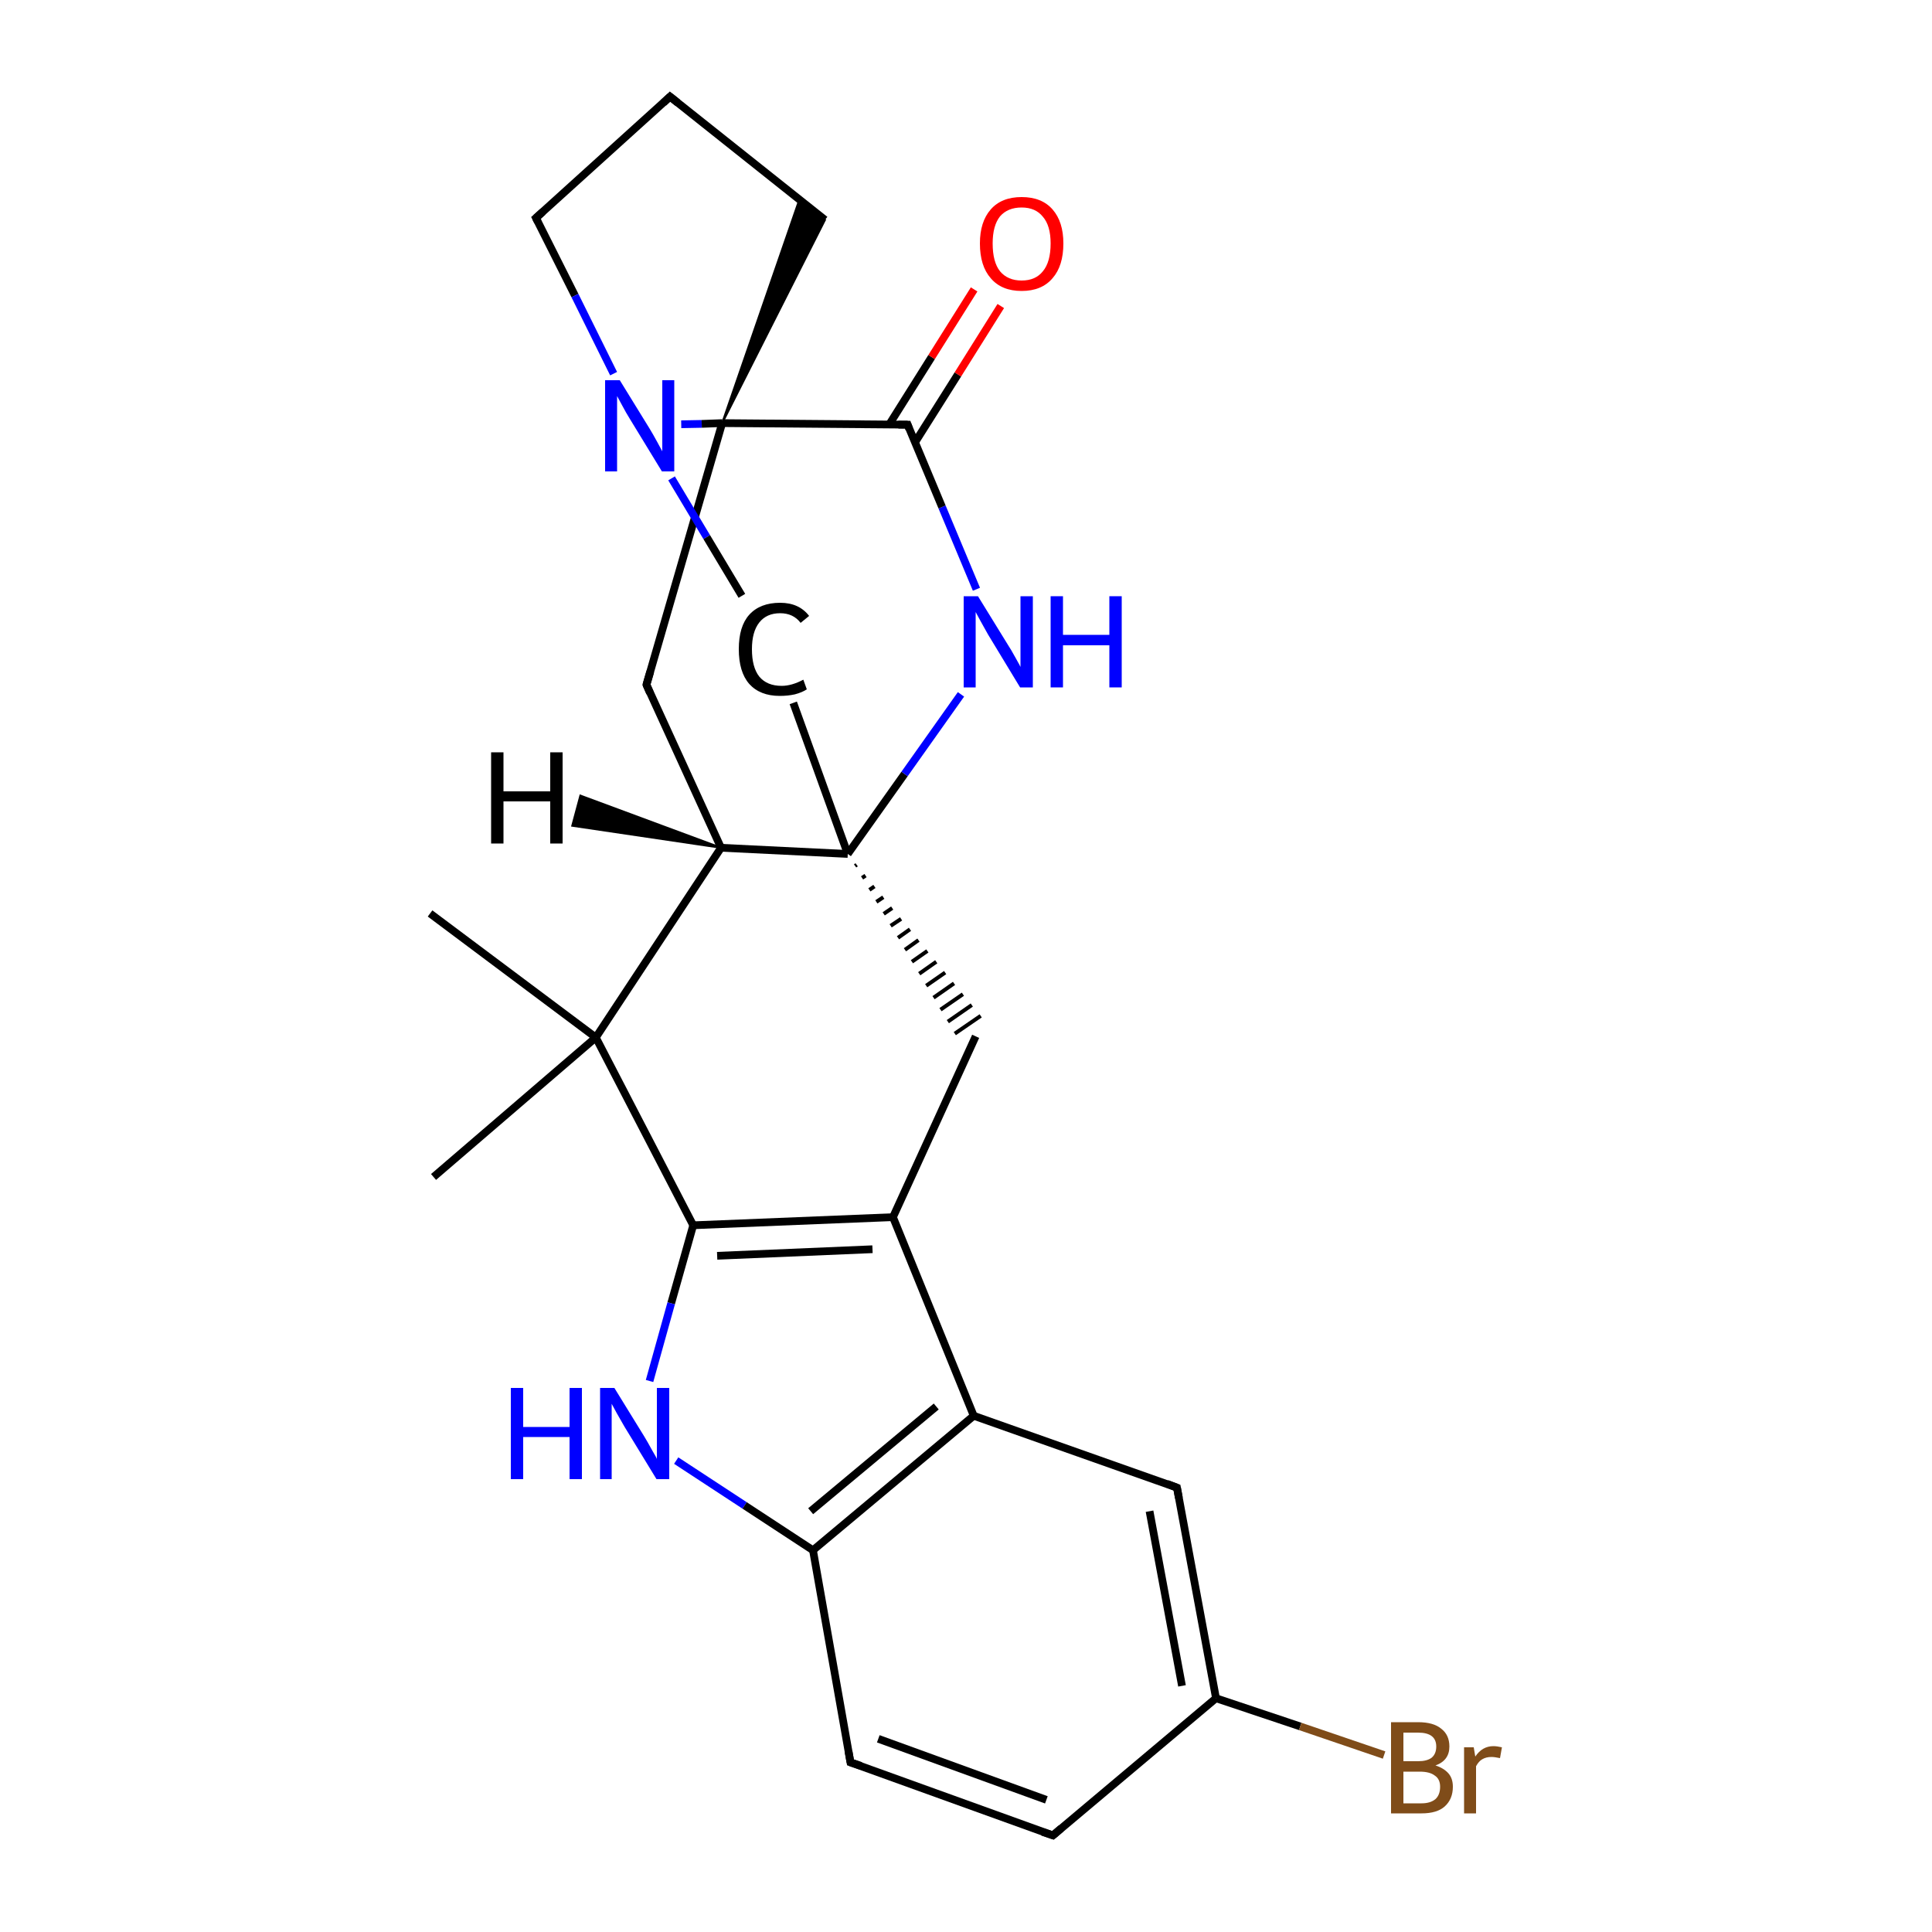 
<svg version='1.1' baseProfile='full'
              xmlns='http://www.w3.org/2000/svg'
                      xmlns:rdkit='http://www.rdkit.org/xml'
                      xmlns:xlink='http://www.w3.org/1999/xlink'
                  xml:space='preserve'
width='500px' height='500px' viewBox='0 0 500 500'>
<!-- END OF HEADER -->
<rect style='opacity:1.0;fill:#FFFFFF;stroke:none' width='500.0' height='500.0' x='0.0' y='0.0'> </rect>
<path class='bond-0 atom-0 atom-1' d='M 111.3,236.4 L 154.2,268.5' style='fill:none;fill-rule:evenodd;stroke:#000000;stroke-width:2.0px;stroke-linecap:butt;stroke-linejoin:miter;stroke-opacity:1' />
<path class='bond-1 atom-1 atom-2' d='M 154.2,268.5 L 186.6,219.4' style='fill:none;fill-rule:evenodd;stroke:#000000;stroke-width:2.0px;stroke-linecap:butt;stroke-linejoin:miter;stroke-opacity:1' />
<path class='bond-2 atom-2 atom-3' d='M 186.6,219.4 L 167.3,177.2' style='fill:none;fill-rule:evenodd;stroke:#000000;stroke-width:2.0px;stroke-linecap:butt;stroke-linejoin:miter;stroke-opacity:1' />
<path class='bond-3 atom-3 atom-4' d='M 167.3,177.2 L 186.9,109.5' style='fill:none;fill-rule:evenodd;stroke:#000000;stroke-width:2.0px;stroke-linecap:butt;stroke-linejoin:miter;stroke-opacity:1' />
<path class='bond-4 atom-4 atom-5' d='M 186.9,109.5 L 206.9,51.6 L 213.5,56.9 Z' style='fill:#000000;fill-rule:evenodd;fill-opacity:1;stroke:#000000;stroke-width:0.5px;stroke-linecap:butt;stroke-linejoin:miter;stroke-opacity:1;' />
<path class='bond-5 atom-5 atom-6' d='M 213.5,56.9 L 173.4,25.0' style='fill:none;fill-rule:evenodd;stroke:#000000;stroke-width:2.0px;stroke-linecap:butt;stroke-linejoin:miter;stroke-opacity:1' />
<path class='bond-6 atom-6 atom-7' d='M 173.4,25.0 L 138.7,56.4' style='fill:none;fill-rule:evenodd;stroke:#000000;stroke-width:2.0px;stroke-linecap:butt;stroke-linejoin:miter;stroke-opacity:1' />
<path class='bond-7 atom-7 atom-8' d='M 138.7,56.4 L 148.8,76.5' style='fill:none;fill-rule:evenodd;stroke:#000000;stroke-width:2.0px;stroke-linecap:butt;stroke-linejoin:miter;stroke-opacity:1' />
<path class='bond-7 atom-7 atom-8' d='M 148.8,76.5 L 158.8,96.7' style='fill:none;fill-rule:evenodd;stroke:#0000FF;stroke-width:2.0px;stroke-linecap:butt;stroke-linejoin:miter;stroke-opacity:1' />
<path class='bond-8 atom-8 atom-9' d='M 173.8,123.8 L 182.9,139.0' style='fill:none;fill-rule:evenodd;stroke:#0000FF;stroke-width:2.0px;stroke-linecap:butt;stroke-linejoin:miter;stroke-opacity:1' />
<path class='bond-8 atom-8 atom-9' d='M 182.9,139.0 L 192.0,154.2' style='fill:none;fill-rule:evenodd;stroke:#000000;stroke-width:2.0px;stroke-linecap:butt;stroke-linejoin:miter;stroke-opacity:1' />
<path class='bond-9 atom-9 atom-10' d='M 205.3,181.9 L 219.4,221.0' style='fill:none;fill-rule:evenodd;stroke:#000000;stroke-width:2.0px;stroke-linecap:butt;stroke-linejoin:miter;stroke-opacity:1' />
<path class='bond-10 atom-10 atom-11' d='M 221.3,224.1 L 221.7,223.8' style='fill:none;fill-rule:evenodd;stroke:#000000;stroke-width:1.0px;stroke-linecap:butt;stroke-linejoin:miter;stroke-opacity:1' />
<path class='bond-10 atom-10 atom-11' d='M 223.1,227.2 L 224.0,226.6' style='fill:none;fill-rule:evenodd;stroke:#000000;stroke-width:1.0px;stroke-linecap:butt;stroke-linejoin:miter;stroke-opacity:1' />
<path class='bond-10 atom-10 atom-11' d='M 225.0,230.3 L 226.3,229.4' style='fill:none;fill-rule:evenodd;stroke:#000000;stroke-width:1.0px;stroke-linecap:butt;stroke-linejoin:miter;stroke-opacity:1' />
<path class='bond-10 atom-10 atom-11' d='M 226.8,233.4 L 228.6,232.2' style='fill:none;fill-rule:evenodd;stroke:#000000;stroke-width:1.0px;stroke-linecap:butt;stroke-linejoin:miter;stroke-opacity:1' />
<path class='bond-10 atom-10 atom-11' d='M 228.7,236.5 L 230.9,235.0' style='fill:none;fill-rule:evenodd;stroke:#000000;stroke-width:1.0px;stroke-linecap:butt;stroke-linejoin:miter;stroke-opacity:1' />
<path class='bond-10 atom-10 atom-11' d='M 230.5,239.6 L 233.2,237.8' style='fill:none;fill-rule:evenodd;stroke:#000000;stroke-width:1.0px;stroke-linecap:butt;stroke-linejoin:miter;stroke-opacity:1' />
<path class='bond-10 atom-10 atom-11' d='M 232.4,242.7 L 235.5,240.5' style='fill:none;fill-rule:evenodd;stroke:#000000;stroke-width:1.0px;stroke-linecap:butt;stroke-linejoin:miter;stroke-opacity:1' />
<path class='bond-10 atom-10 atom-11' d='M 234.2,245.8 L 237.7,243.3' style='fill:none;fill-rule:evenodd;stroke:#000000;stroke-width:1.0px;stroke-linecap:butt;stroke-linejoin:miter;stroke-opacity:1' />
<path class='bond-10 atom-10 atom-11' d='M 236.0,248.9 L 240.0,246.1' style='fill:none;fill-rule:evenodd;stroke:#000000;stroke-width:1.0px;stroke-linecap:butt;stroke-linejoin:miter;stroke-opacity:1' />
<path class='bond-10 atom-10 atom-11' d='M 237.9,252.0 L 242.3,248.9' style='fill:none;fill-rule:evenodd;stroke:#000000;stroke-width:1.0px;stroke-linecap:butt;stroke-linejoin:miter;stroke-opacity:1' />
<path class='bond-10 atom-10 atom-11' d='M 239.7,255.1 L 244.6,251.7' style='fill:none;fill-rule:evenodd;stroke:#000000;stroke-width:1.0px;stroke-linecap:butt;stroke-linejoin:miter;stroke-opacity:1' />
<path class='bond-10 atom-10 atom-11' d='M 241.6,258.2 L 246.9,254.5' style='fill:none;fill-rule:evenodd;stroke:#000000;stroke-width:1.0px;stroke-linecap:butt;stroke-linejoin:miter;stroke-opacity:1' />
<path class='bond-10 atom-10 atom-11' d='M 243.4,261.3 L 249.2,257.3' style='fill:none;fill-rule:evenodd;stroke:#000000;stroke-width:1.0px;stroke-linecap:butt;stroke-linejoin:miter;stroke-opacity:1' />
<path class='bond-10 atom-10 atom-11' d='M 245.3,264.4 L 251.5,260.1' style='fill:none;fill-rule:evenodd;stroke:#000000;stroke-width:1.0px;stroke-linecap:butt;stroke-linejoin:miter;stroke-opacity:1' />
<path class='bond-10 atom-10 atom-11' d='M 247.1,267.5 L 253.8,262.9' style='fill:none;fill-rule:evenodd;stroke:#000000;stroke-width:1.0px;stroke-linecap:butt;stroke-linejoin:miter;stroke-opacity:1' />
<path class='bond-11 atom-11 atom-12' d='M 252.5,268.2 L 231.1,315.0' style='fill:none;fill-rule:evenodd;stroke:#000000;stroke-width:2.0px;stroke-linecap:butt;stroke-linejoin:miter;stroke-opacity:1' />
<path class='bond-12 atom-12 atom-13' d='M 231.1,315.0 L 179.4,317.1' style='fill:none;fill-rule:evenodd;stroke:#000000;stroke-width:2.0px;stroke-linecap:butt;stroke-linejoin:miter;stroke-opacity:1' />
<path class='bond-12 atom-12 atom-13' d='M 225.8,323.3 L 185.6,325.0' style='fill:none;fill-rule:evenodd;stroke:#000000;stroke-width:2.0px;stroke-linecap:butt;stroke-linejoin:miter;stroke-opacity:1' />
<path class='bond-13 atom-13 atom-14' d='M 179.4,317.1 L 173.7,337.3' style='fill:none;fill-rule:evenodd;stroke:#000000;stroke-width:2.0px;stroke-linecap:butt;stroke-linejoin:miter;stroke-opacity:1' />
<path class='bond-13 atom-13 atom-14' d='M 173.7,337.3 L 168.1,357.4' style='fill:none;fill-rule:evenodd;stroke:#0000FF;stroke-width:2.0px;stroke-linecap:butt;stroke-linejoin:miter;stroke-opacity:1' />
<path class='bond-14 atom-14 atom-15' d='M 175.0,378.0 L 192.7,389.6' style='fill:none;fill-rule:evenodd;stroke:#0000FF;stroke-width:2.0px;stroke-linecap:butt;stroke-linejoin:miter;stroke-opacity:1' />
<path class='bond-14 atom-14 atom-15' d='M 192.7,389.6 L 210.4,401.2' style='fill:none;fill-rule:evenodd;stroke:#000000;stroke-width:2.0px;stroke-linecap:butt;stroke-linejoin:miter;stroke-opacity:1' />
<path class='bond-15 atom-15 atom-16' d='M 210.4,401.2 L 252.0,366.4' style='fill:none;fill-rule:evenodd;stroke:#000000;stroke-width:2.0px;stroke-linecap:butt;stroke-linejoin:miter;stroke-opacity:1' />
<path class='bond-15 atom-15 atom-16' d='M 209.8,391.1 L 242.3,364.0' style='fill:none;fill-rule:evenodd;stroke:#000000;stroke-width:2.0px;stroke-linecap:butt;stroke-linejoin:miter;stroke-opacity:1' />
<path class='bond-16 atom-16 atom-17' d='M 252.0,366.4 L 304.6,385.0' style='fill:none;fill-rule:evenodd;stroke:#000000;stroke-width:2.0px;stroke-linecap:butt;stroke-linejoin:miter;stroke-opacity:1' />
<path class='bond-17 atom-17 atom-18' d='M 304.6,385.0 L 314.7,439.5' style='fill:none;fill-rule:evenodd;stroke:#000000;stroke-width:2.0px;stroke-linecap:butt;stroke-linejoin:miter;stroke-opacity:1' />
<path class='bond-17 atom-17 atom-18' d='M 297.5,391.1 L 305.9,436.3' style='fill:none;fill-rule:evenodd;stroke:#000000;stroke-width:2.0px;stroke-linecap:butt;stroke-linejoin:miter;stroke-opacity:1' />
<path class='bond-18 atom-18 atom-19' d='M 314.7,439.5 L 272.5,475.0' style='fill:none;fill-rule:evenodd;stroke:#000000;stroke-width:2.0px;stroke-linecap:butt;stroke-linejoin:miter;stroke-opacity:1' />
<path class='bond-19 atom-19 atom-20' d='M 272.5,475.0 L 220.1,456.1' style='fill:none;fill-rule:evenodd;stroke:#000000;stroke-width:2.0px;stroke-linecap:butt;stroke-linejoin:miter;stroke-opacity:1' />
<path class='bond-19 atom-19 atom-20' d='M 270.8,465.8 L 227.3,450.0' style='fill:none;fill-rule:evenodd;stroke:#000000;stroke-width:2.0px;stroke-linecap:butt;stroke-linejoin:miter;stroke-opacity:1' />
<path class='bond-20 atom-18 atom-21' d='M 314.7,439.5 L 336.5,446.8' style='fill:none;fill-rule:evenodd;stroke:#000000;stroke-width:2.0px;stroke-linecap:butt;stroke-linejoin:miter;stroke-opacity:1' />
<path class='bond-20 atom-18 atom-21' d='M 336.5,446.8 L 358.2,454.2' style='fill:none;fill-rule:evenodd;stroke:#7F4C19;stroke-width:2.0px;stroke-linecap:butt;stroke-linejoin:miter;stroke-opacity:1' />
<path class='bond-21 atom-10 atom-22' d='M 219.4,221.0 L 234.1,200.3' style='fill:none;fill-rule:evenodd;stroke:#000000;stroke-width:2.0px;stroke-linecap:butt;stroke-linejoin:miter;stroke-opacity:1' />
<path class='bond-21 atom-10 atom-22' d='M 234.1,200.3 L 248.7,179.7' style='fill:none;fill-rule:evenodd;stroke:#0000FF;stroke-width:2.0px;stroke-linecap:butt;stroke-linejoin:miter;stroke-opacity:1' />
<path class='bond-22 atom-22 atom-23' d='M 252.7,152.5 L 243.8,131.2' style='fill:none;fill-rule:evenodd;stroke:#0000FF;stroke-width:2.0px;stroke-linecap:butt;stroke-linejoin:miter;stroke-opacity:1' />
<path class='bond-22 atom-22 atom-23' d='M 243.8,131.2 L 234.9,109.9' style='fill:none;fill-rule:evenodd;stroke:#000000;stroke-width:2.0px;stroke-linecap:butt;stroke-linejoin:miter;stroke-opacity:1' />
<path class='bond-23 atom-23 atom-24' d='M 236.8,114.5 L 247.9,96.9' style='fill:none;fill-rule:evenodd;stroke:#000000;stroke-width:2.0px;stroke-linecap:butt;stroke-linejoin:miter;stroke-opacity:1' />
<path class='bond-23 atom-23 atom-24' d='M 247.9,96.9 L 259.0,79.2' style='fill:none;fill-rule:evenodd;stroke:#FF0000;stroke-width:2.0px;stroke-linecap:butt;stroke-linejoin:miter;stroke-opacity:1' />
<path class='bond-23 atom-23 atom-24' d='M 230.1,109.9 L 241.1,92.4' style='fill:none;fill-rule:evenodd;stroke:#000000;stroke-width:2.0px;stroke-linecap:butt;stroke-linejoin:miter;stroke-opacity:1' />
<path class='bond-23 atom-23 atom-24' d='M 241.1,92.4 L 252.1,74.9' style='fill:none;fill-rule:evenodd;stroke:#FF0000;stroke-width:2.0px;stroke-linecap:butt;stroke-linejoin:miter;stroke-opacity:1' />
<path class='bond-24 atom-1 atom-25' d='M 154.2,268.5 L 112.2,304.6' style='fill:none;fill-rule:evenodd;stroke:#000000;stroke-width:2.0px;stroke-linecap:butt;stroke-linejoin:miter;stroke-opacity:1' />
<path class='bond-25 atom-13 atom-1' d='M 179.4,317.1 L 154.2,268.5' style='fill:none;fill-rule:evenodd;stroke:#000000;stroke-width:2.0px;stroke-linecap:butt;stroke-linejoin:miter;stroke-opacity:1' />
<path class='bond-26 atom-10 atom-2' d='M 219.4,221.0 L 186.6,219.4' style='fill:none;fill-rule:evenodd;stroke:#000000;stroke-width:2.0px;stroke-linecap:butt;stroke-linejoin:miter;stroke-opacity:1' />
<path class='bond-27 atom-8 atom-4' d='M 176.3,109.8 L 181.6,109.7' style='fill:none;fill-rule:evenodd;stroke:#0000FF;stroke-width:2.0px;stroke-linecap:butt;stroke-linejoin:miter;stroke-opacity:1' />
<path class='bond-27 atom-8 atom-4' d='M 181.6,109.7 L 186.9,109.5' style='fill:none;fill-rule:evenodd;stroke:#000000;stroke-width:2.0px;stroke-linecap:butt;stroke-linejoin:miter;stroke-opacity:1' />
<path class='bond-28 atom-23 atom-4' d='M 234.9,109.9 L 186.9,109.5' style='fill:none;fill-rule:evenodd;stroke:#000000;stroke-width:2.0px;stroke-linecap:butt;stroke-linejoin:miter;stroke-opacity:1' />
<path class='bond-29 atom-16 atom-12' d='M 252.0,366.4 L 231.1,315.0' style='fill:none;fill-rule:evenodd;stroke:#000000;stroke-width:2.0px;stroke-linecap:butt;stroke-linejoin:miter;stroke-opacity:1' />
<path class='bond-30 atom-20 atom-15' d='M 220.1,456.1 L 210.4,401.2' style='fill:none;fill-rule:evenodd;stroke:#000000;stroke-width:2.0px;stroke-linecap:butt;stroke-linejoin:miter;stroke-opacity:1' />
<path class='bond-31 atom-2 atom-26' d='M 186.6,219.4 L 148.1,213.7 L 150.2,205.9 Z' style='fill:#000000;fill-rule:evenodd;fill-opacity:1;stroke:#000000;stroke-width:0.5px;stroke-linecap:butt;stroke-linejoin:miter;stroke-opacity:1;' />
<path d='M 168.2,179.3 L 167.3,177.2 L 168.3,173.8' style='fill:none;stroke:#000000;stroke-width:2.0px;stroke-linecap:butt;stroke-linejoin:miter;stroke-opacity:1;' />
<path d='M 175.4,26.6 L 173.4,25.0 L 171.7,26.6' style='fill:none;stroke:#000000;stroke-width:2.0px;stroke-linecap:butt;stroke-linejoin:miter;stroke-opacity:1;' />
<path d='M 140.5,54.8 L 138.7,56.4 L 139.2,57.4' style='fill:none;stroke:#000000;stroke-width:2.0px;stroke-linecap:butt;stroke-linejoin:miter;stroke-opacity:1;' />
<path d='M 302.0,384.0 L 304.6,385.0 L 305.1,387.7' style='fill:none;stroke:#000000;stroke-width:2.0px;stroke-linecap:butt;stroke-linejoin:miter;stroke-opacity:1;' />
<path d='M 274.6,473.2 L 272.5,475.0 L 269.8,474.1' style='fill:none;stroke:#000000;stroke-width:2.0px;stroke-linecap:butt;stroke-linejoin:miter;stroke-opacity:1;' />
<path d='M 222.8,457.0 L 220.1,456.1 L 219.6,453.3' style='fill:none;stroke:#000000;stroke-width:2.0px;stroke-linecap:butt;stroke-linejoin:miter;stroke-opacity:1;' />
<path d='M 235.3,111.0 L 234.9,109.9 L 232.5,109.9' style='fill:none;stroke:#000000;stroke-width:2.0px;stroke-linecap:butt;stroke-linejoin:miter;stroke-opacity:1;' />
<path class='atom-8' d='M 160.4 98.4
L 168.1 110.9
Q 168.9 112.2, 170.1 114.4
Q 171.3 116.6, 171.4 116.8
L 171.4 98.4
L 174.5 98.4
L 174.5 122.0
L 171.3 122.0
L 163.0 108.4
Q 162.0 106.8, 161.0 104.9
Q 160.0 103.1, 159.7 102.5
L 159.7 122.0
L 156.6 122.0
L 156.6 98.4
L 160.4 98.4
' fill='#0000FF'/>
<path class='atom-9' d='M 191.2 168.0
Q 191.2 162.1, 193.9 159.1
Q 196.7 156.0, 201.9 156.0
Q 206.8 156.0, 209.4 159.4
L 207.2 161.2
Q 205.3 158.7, 201.9 158.7
Q 198.4 158.7, 196.5 161.1
Q 194.6 163.5, 194.6 168.0
Q 194.6 172.7, 196.5 175.1
Q 198.5 177.5, 202.3 177.5
Q 204.9 177.5, 207.9 175.9
L 208.8 178.4
Q 207.6 179.2, 205.7 179.7
Q 203.9 180.1, 201.8 180.1
Q 196.7 180.1, 193.9 177.0
Q 191.2 173.9, 191.2 168.0
' fill='#000000'/>
<path class='atom-14' d='M 132.2 359.2
L 135.4 359.2
L 135.4 369.3
L 147.4 369.3
L 147.4 359.2
L 150.6 359.2
L 150.6 382.8
L 147.4 382.8
L 147.4 371.9
L 135.4 371.9
L 135.4 382.8
L 132.2 382.8
L 132.2 359.2
' fill='#0000FF'/>
<path class='atom-14' d='M 159.0 359.2
L 166.7 371.7
Q 167.5 373.0, 168.7 375.2
Q 170.0 377.4, 170.0 377.6
L 170.0 359.2
L 173.2 359.2
L 173.2 382.8
L 169.9 382.8
L 161.6 369.2
Q 160.7 367.6, 159.6 365.7
Q 158.6 363.9, 158.3 363.3
L 158.3 382.8
L 155.3 382.8
L 155.3 359.2
L 159.0 359.2
' fill='#0000FF'/>
<path class='atom-21' d='M 371.5 456.9
Q 373.7 457.6, 374.9 459.0
Q 376.0 460.3, 376.0 462.4
Q 376.0 465.6, 373.9 467.5
Q 371.9 469.3, 367.9 469.3
L 360.0 469.3
L 360.0 445.7
L 367.0 445.7
Q 371.0 445.7, 373.0 447.4
Q 375.1 449.0, 375.1 452.0
Q 375.1 455.6, 371.5 456.9
M 363.2 448.4
L 363.2 455.8
L 367.0 455.8
Q 369.3 455.8, 370.5 454.9
Q 371.7 453.9, 371.7 452.0
Q 371.7 448.4, 367.0 448.4
L 363.2 448.4
M 367.9 466.7
Q 370.2 466.7, 371.5 465.6
Q 372.7 464.5, 372.7 462.4
Q 372.7 460.4, 371.3 459.5
Q 370.0 458.5, 367.4 458.5
L 363.2 458.5
L 363.2 466.7
L 367.9 466.7
' fill='#7F4C19'/>
<path class='atom-21' d='M 381.4 452.2
L 381.8 454.6
Q 383.6 451.9, 386.5 451.9
Q 387.4 451.9, 388.7 452.2
L 388.2 455.0
Q 386.8 454.7, 386.0 454.7
Q 384.6 454.7, 383.6 455.3
Q 382.7 455.8, 382.0 457.1
L 382.0 469.3
L 378.9 469.3
L 378.9 452.2
L 381.4 452.2
' fill='#7F4C19'/>
<path class='atom-22' d='M 253.1 154.3
L 260.8 166.8
Q 261.6 168.0, 262.8 170.2
Q 264.1 172.5, 264.1 172.6
L 264.1 154.3
L 267.3 154.3
L 267.3 177.9
L 264.0 177.9
L 255.7 164.2
Q 254.8 162.6, 253.8 160.8
Q 252.8 158.9, 252.5 158.4
L 252.5 177.9
L 249.4 177.9
L 249.4 154.3
L 253.1 154.3
' fill='#0000FF'/>
<path class='atom-22' d='M 271.9 154.3
L 275.1 154.3
L 275.1 164.3
L 287.1 164.3
L 287.1 154.3
L 290.3 154.3
L 290.3 177.9
L 287.1 177.9
L 287.1 167.0
L 275.1 167.0
L 275.1 177.9
L 271.9 177.9
L 271.9 154.3
' fill='#0000FF'/>
<path class='atom-24' d='M 253.6 63.0
Q 253.6 57.4, 256.4 54.2
Q 259.2 51.0, 264.4 51.0
Q 269.6 51.0, 272.4 54.2
Q 275.2 57.4, 275.2 63.0
Q 275.2 68.8, 272.4 72.0
Q 269.6 75.3, 264.4 75.3
Q 259.2 75.3, 256.4 72.0
Q 253.6 68.8, 253.6 63.0
M 264.4 72.6
Q 268.0 72.6, 269.9 70.2
Q 271.9 67.8, 271.9 63.0
Q 271.9 58.4, 269.9 56.1
Q 268.0 53.7, 264.4 53.7
Q 260.8 53.7, 258.8 56.0
Q 256.9 58.4, 256.9 63.0
Q 256.9 67.8, 258.8 70.2
Q 260.8 72.6, 264.4 72.6
' fill='#FF0000'/>
<path class='atom-26' d='M 127.1 194.7
L 130.3 194.7
L 130.3 204.8
L 142.4 204.8
L 142.4 194.7
L 145.6 194.7
L 145.6 218.3
L 142.4 218.3
L 142.4 207.4
L 130.3 207.4
L 130.3 218.3
L 127.1 218.3
L 127.1 194.7
' fill='#000000'/>
</svg>
